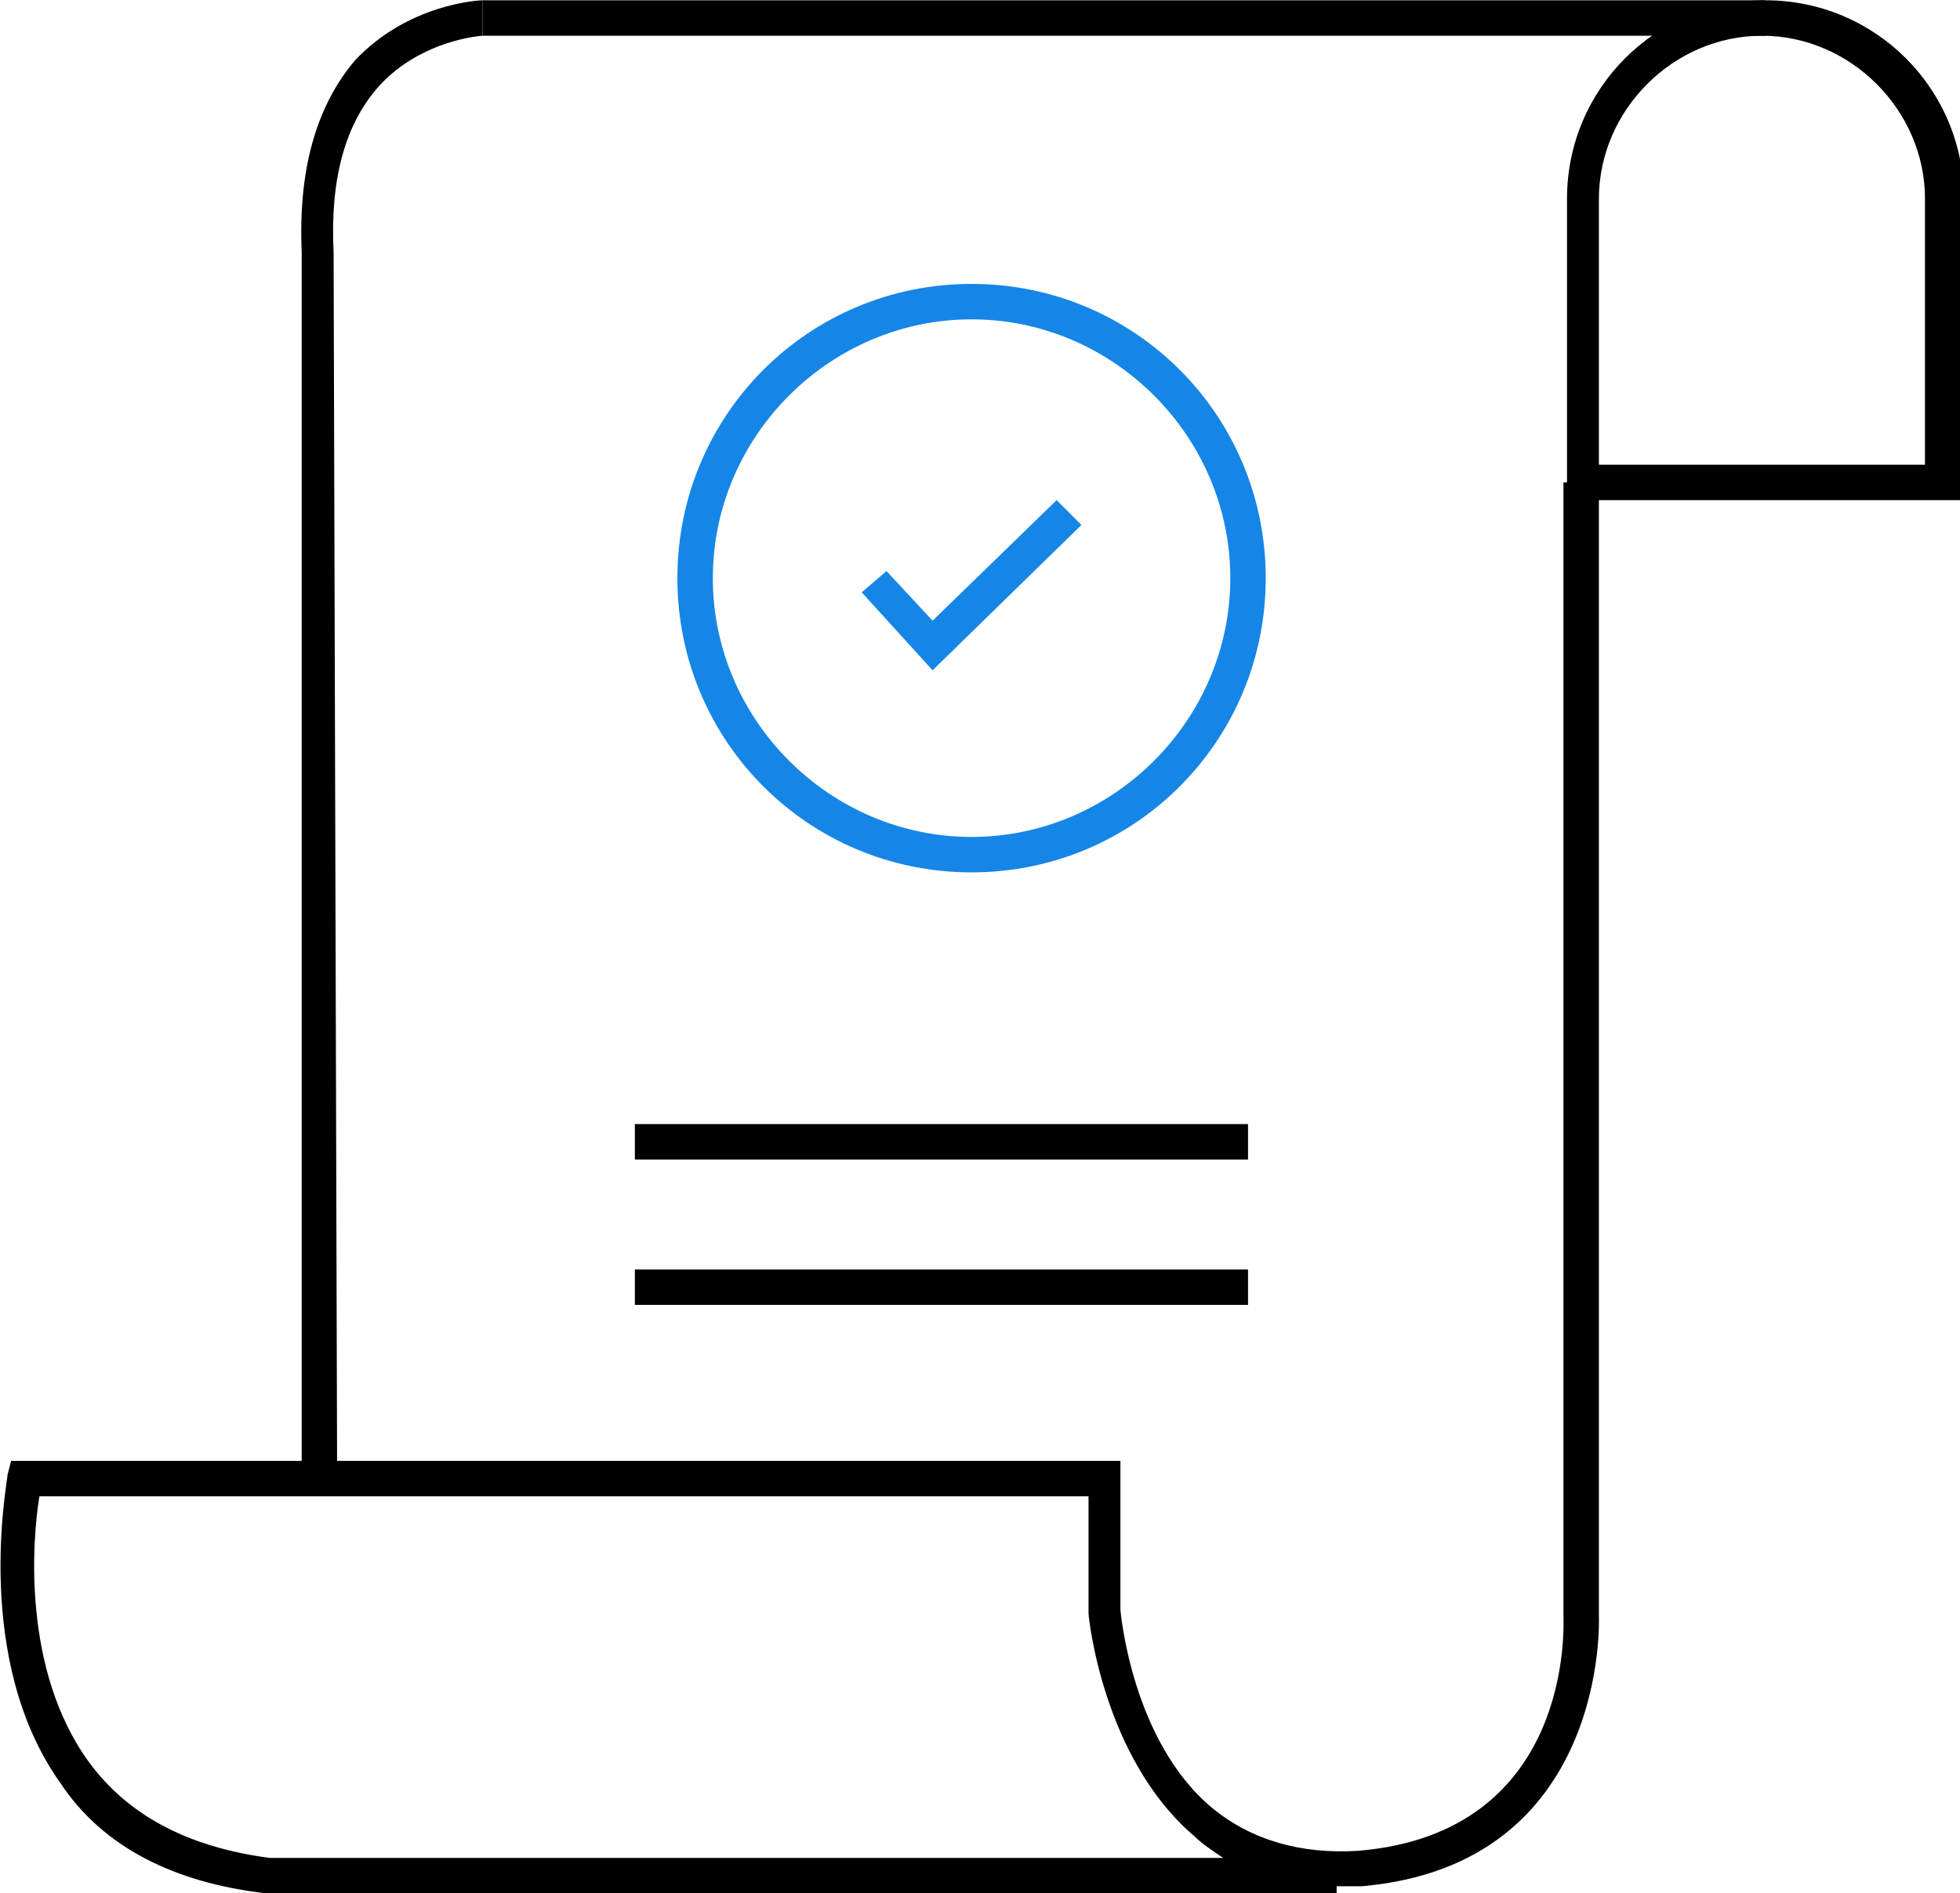 <?xml version="1.0" encoding="utf-8"?>
<!-- Generator: Adobe Illustrator 25.3.0, SVG Export Plug-In . SVG Version: 6.00 Build 0)  -->
<svg version="1.1" id="Layer_1" xmlns="http://www.w3.org/2000/svg" xmlns:xlink="http://www.w3.org/1999/xlink" x="0px" y="0px"
	 viewBox="0 0 55.3 53.4" style="enable-background:new 0 0 55.3 53.4;" xml:space="preserve">
<style type="text/css">
	.st0{fill:#1686E6;}
</style>
<g id="Group_9576" transform="translate(-1418.388 -1107.592)">
	<g id="Path_9000">
		<path d="M1456.2,1161h-30.3c-2.6-0.3-4.6-1.3-5.8-3.1c-2.5-3.5-1.5-8.5-1.5-8.7l0.1-0.4h31.3v4.2l0,0c0,0,0.3,3.7,2.6,5.6
			c1.1,0.9,2.5,1.3,4.1,1.2c6.1-0.5,5.8-6.4,5.8-6.6l0-32h1v32c0,0,0.3,7-6.7,7.6c-0.2,0-0.5,0-0.7,0V1161z M1419.5,1149.8
			c-0.2,1.2-0.5,4.9,1.4,7.5c1.1,1.5,2.8,2.4,5.1,2.7l26.9,0c-0.3-0.2-0.6-0.4-0.8-0.6c-2.6-2.2-3-6.2-3-6.3l0-3.3H1419.5z"/>
	</g>
	<g id="Rectangle_1475">
		<path d="M1473.7,1121.7h-11.1v-8.5c0-3.1,2.5-5.6,5.6-5.6s5.6,2.5,5.6,5.6V1121.7z M1463.6,1120.7h9.1v-7.5c0-2.5-2.1-4.6-4.6-4.6
			c-2.5,0-4.6,2.1-4.6,4.6V1120.7z"/>
	</g>
	<g id="Line_454">
		<rect x="1432" y="1107.6" width="36.2" height="1"/>
	</g>
	<g id="Path_9001">
		<path d="M1427.9,1149.3h-1v-34.6c-0.1-2.3,0.4-4.1,1.5-5.4c1.5-1.6,3.5-1.7,3.6-1.7l0,1c0,0-1.7,0.1-2.9,1.4
			c-1,1.1-1.4,2.7-1.3,4.7L1427.9,1149.3z"/>
	</g>
	<g id="Path_9002">
		<polygon class="st0" points="1444.7,1126.5 1442.7,1124.3 1443.4,1123.7 1444.7,1125.1 1448.2,1121.7 1448.9,1122.4 		"/>
	</g>
	<g id="Line_455">
		<rect x="1436.3" y="1139.3" width="17.3" height="1"/>
	</g>
	<g id="Line_456">
		<rect x="1436.3" y="1143.4" width="17.3" height="1"/>
	</g>
	<g id="Ellipse_87">
		<path class="st0" d="M1445.8,1132.2c-4.6,0-8.3-3.7-8.3-8.3s3.7-8.3,8.3-8.3s8.3,3.7,8.3,8.3S1450.4,1132.2,1445.8,1132.2z
			 M1445.8,1116.6c-4,0-7.3,3.3-7.3,7.3s3.3,7.3,7.3,7.3c4,0,7.3-3.3,7.3-7.3S1449.8,1116.6,1445.8,1116.6z"/>
	</g>
</g>
</svg>
